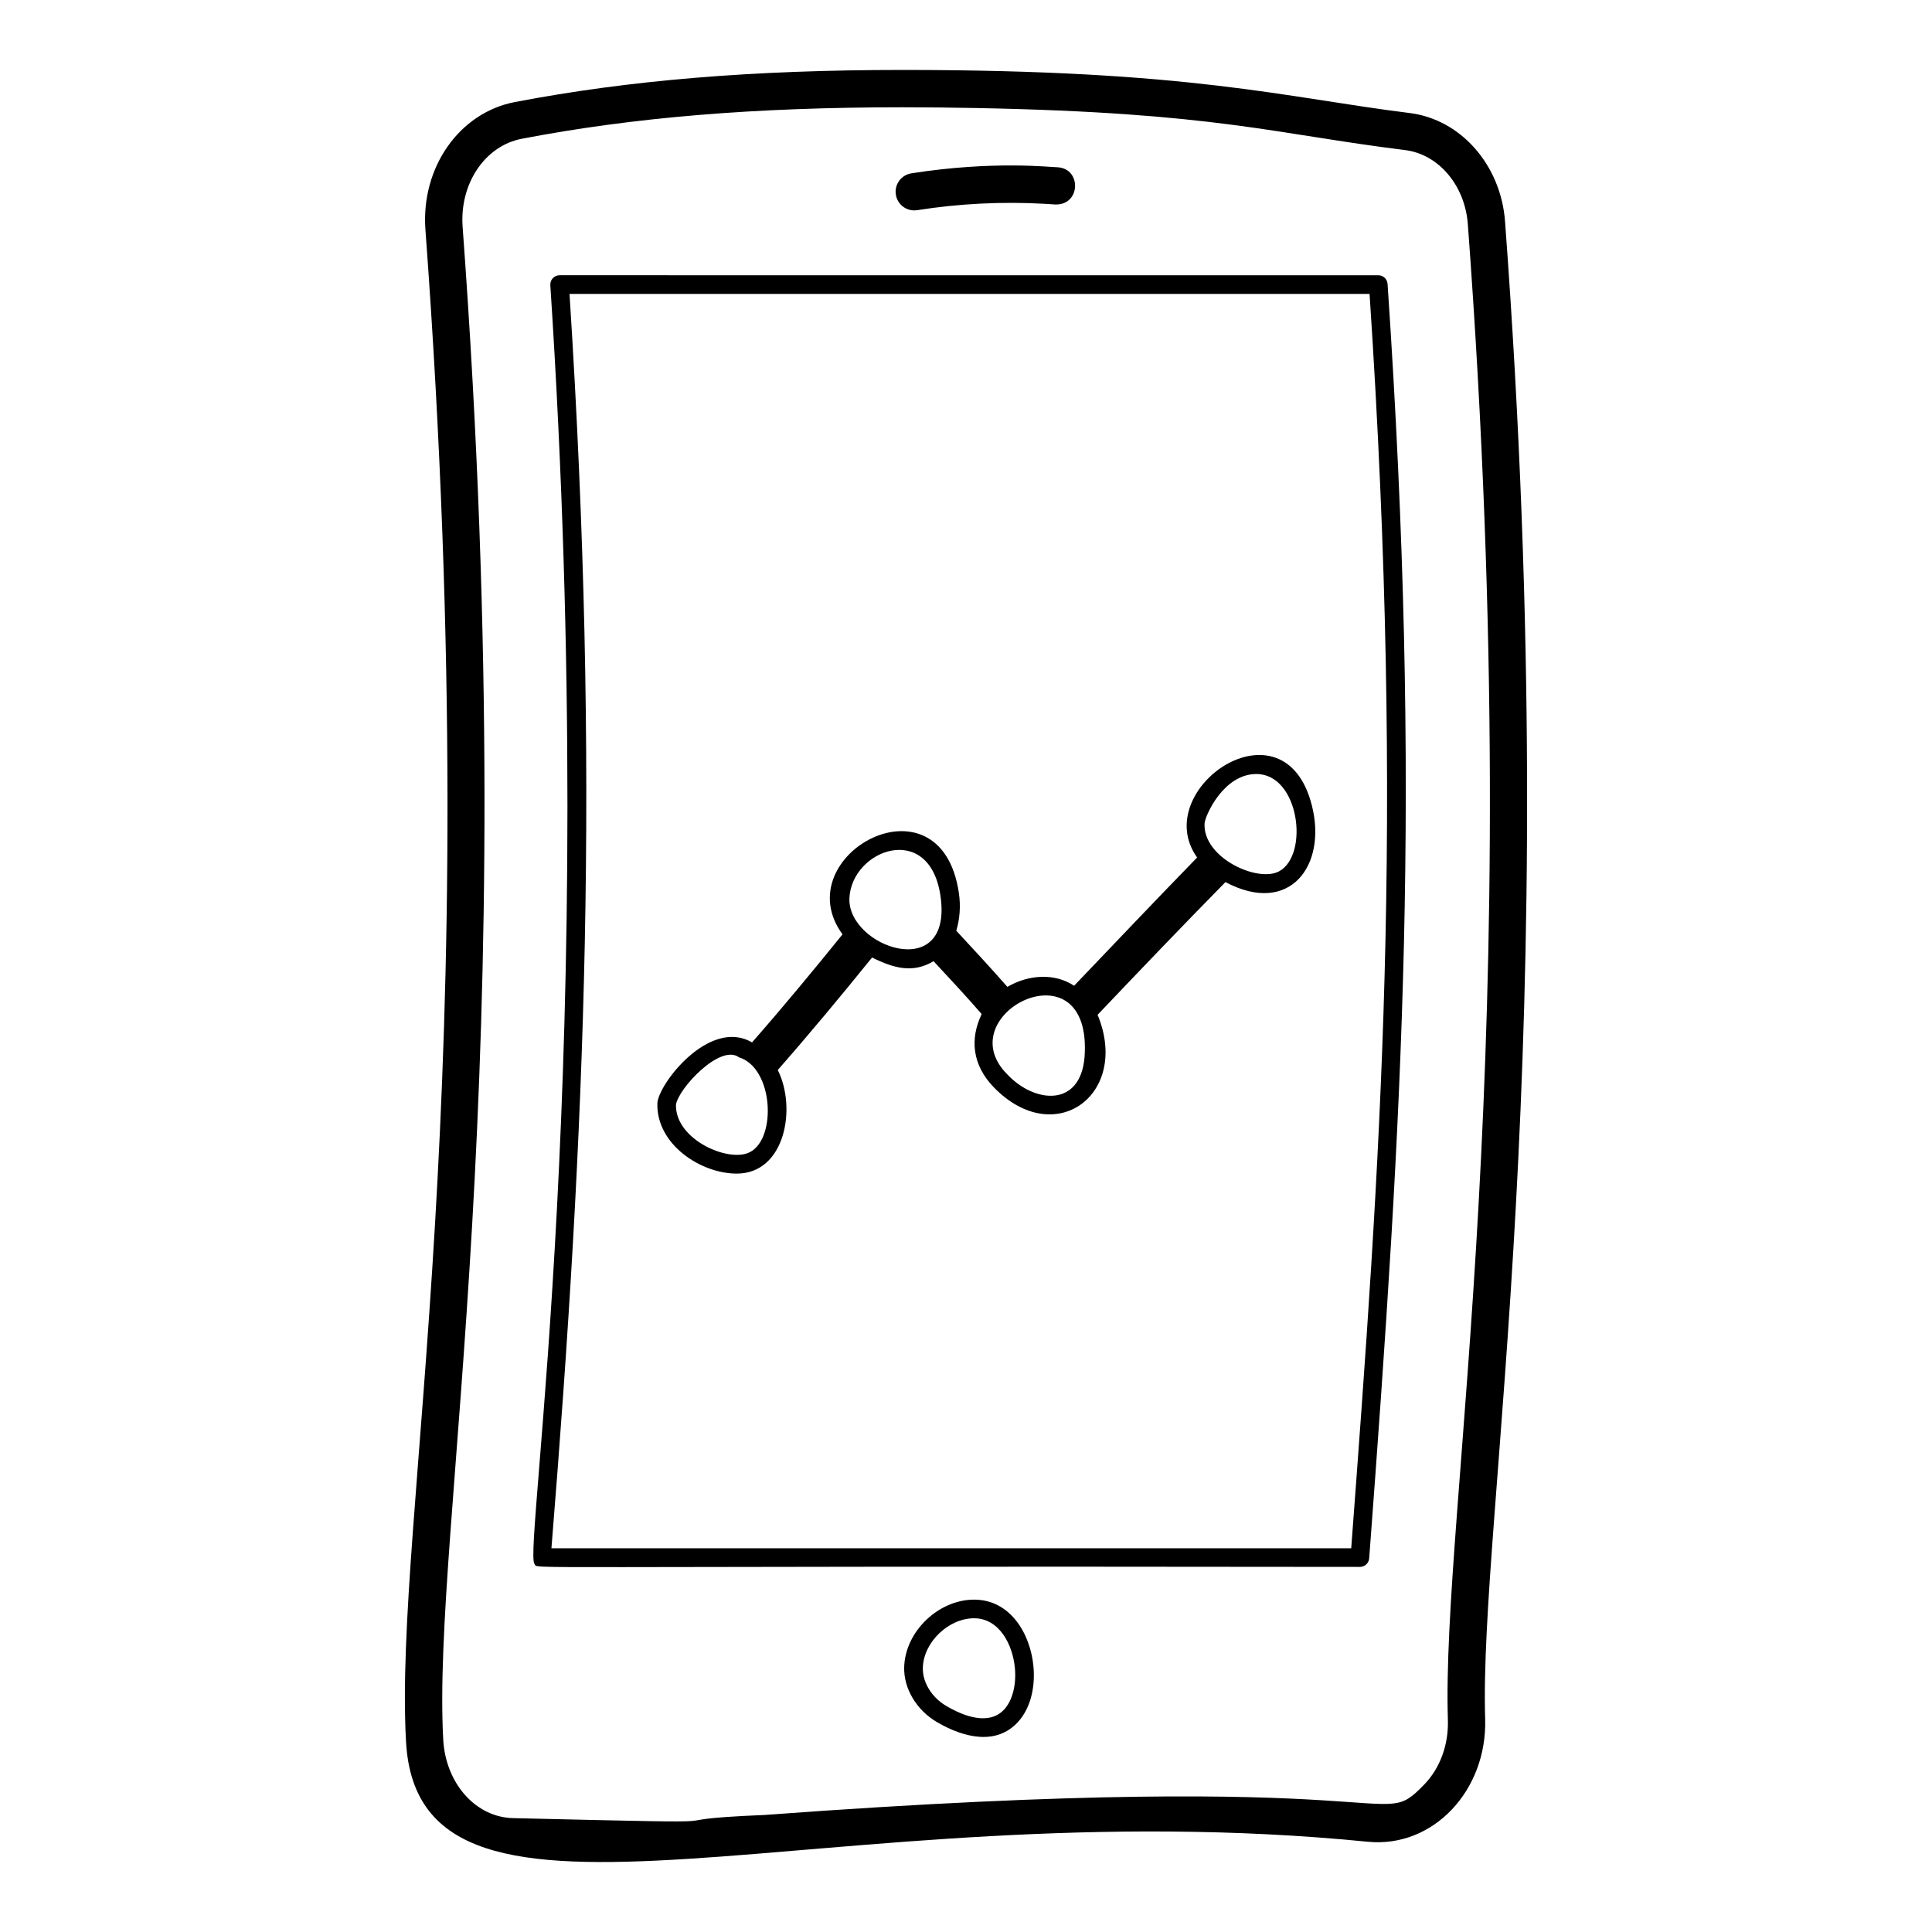<?xml version="1.0" encoding="UTF-8"?>
<!-- Uploaded to: SVG Repo, www.svgrepo.com, Generator: SVG Repo Mixer Tools -->
<svg fill="#000000" width="800px" height="800px" version="1.1" viewBox="144 144 512 512" xmlns="http://www.w3.org/2000/svg">
 <g>
  <path d="m285.64 558.45c1.391 1.52-12.477 0.488 218.75 0.797 1.293 0 2.363-1 2.461-2.285 8.922-119.05 14-202.49 4.871-337.71-0.086-1.297-1.156-2.305-2.461-2.305l-216.96-0.004c-0.684 0-1.332 0.285-1.805 0.781-0.465 0.496-0.703 1.168-0.656 1.848 13.312 203.25-7.199 335.66-4.195 338.88zm9.289-336.56h212.02c9.414 141.55 2.809 230.1-4.863 332.42h-211.95c9.051-111.65 12.934-205.66 4.793-332.42z"/>
  <path d="m251.6 605.52c3.359 61.77 110.98 12.301 254.87 26.562 17.355 1.73 31.688-13.645 31.113-32.555-1.664-52.879 21.605-177.43 5.266-396.88-1.117-14.938-11.742-27.004-25.246-28.688-33.383-4.16-57.816-11.422-134.38-11.422-39.805 0-72.469 2.707-102.79 8.512-14.723 2.82-24.898 17.344-23.691 33.789 16.855 228.38-8.391 341.43-5.144 400.68zm15.004-401.39c-0.848-11.441 5.902-21.484 15.688-23.359 29.703-5.691 61.77-8.34 100.94-8.34 6.504 0 13.016 0.074 19.535 0.199 63.418 1.223 78.902 6.836 113.62 11.148 8.855 1.105 15.84 9.352 16.602 19.617 16.383 219.91-7.019 340.59-5.285 396.45 0.203 6.527-2.074 12.738-6.242 17.043-12.906 13.312-0.984-4.793-174.8 8.094-35.375 1.484 5.453 2.547-66.699 0.84-9.906-0.23-17.867-9.188-18.504-20.832-3.027-55.684 21.789-175.07 5.141-400.86z"/>
  <path d="m402.14 567.92c-9.391 0-18.285 8.406-18.523 17.938-0.137 5.656 3.289 11.367 8.723 14.539 7.273 4.242 15.785 6.129 21.445-0.059 3.144-3.445 4.629-8.816 4.09-14.742-0.789-8.512-6.047-17.676-15.734-17.676zm8 29.086c-3.125 3.445-8.539 3.078-15.309-0.875-3.906-2.281-6.367-6.266-6.269-10.152 0.172-6.773 6.805-13.121 13.582-13.121 6.59 0 10.227 6.84 10.812 13.191 0.414 4.481-0.648 8.574-2.816 10.957z"/>
  <path d="m461.25 371.25c-10.965 11.262-21.734 22.621-32.598 33.984-5.168-3.445-12.148-2.949-17.684 0.297-4.453-5.078-9-9.977-13.543-14.879 0.906-3.023 1.219-6.453 0.684-10.039-4.816-32.551-46.078-9.883-30.832 11.004-7.856 9.711-15.809 19.324-23.98 28.633-11.328-6.609-24.973 11.203-25.09 16.199-0.258 10.828 11.477 18.57 21.043 18.57 12.777 0 15.938-17.32 10.867-27.461 8.477-9.648 16.773-19.648 24.992-29.805 5.856 2.902 10.852 4.223 16.297 0.973 4.293 4.625 8.629 9.262 12.746 14.012-3.148 6.586-2.539 13.488 3.262 19.461 16.207 16.586 36.152 1.742 27.461-19.262 11.164-11.754 22.426-23.512 33.883-35.168 17.105 9.059 26.922-4.441 22.918-20.25-7.301-29.199-43.344-4.359-30.426 13.73zm-118.45 78.043c-5.547 2.996-19.93-3.266-19.66-12.547 0.703-4.406 11.805-16.211 16.695-12.547 9.09 2.797 10.055 21.34 2.965 25.094zm26.305-67.312c0.629-12.891 21.184-20.402 24.117-0.645 3.512 23.539-24.73 13.66-24.117 0.645zm41.859 46.762c-16.094-16.094 22.734-35.441 20.449-4.543-1.137 13.324-13.227 12.203-20.449 4.543zm72.012-53.836c-5.68 3.074-20.188-3.586-19.758-12.645 0.113-2.078 5.019-13.141 13.73-13.141 11.398 0 14.055 21.461 6.027 25.785z"/>
  <path d="m386.28 199.76c0.262 0 0.52-0.02 0.781-0.059 11.086-1.75 22.391-2.316 33.59-1.699l3.019 0.188c6.707 0.207 7.019-9.441 0.656-9.859-2.023-0.02-17.062-1.801-38.809 1.605-2.691 0.426-4.535 2.953-4.109 5.648 0.387 2.438 2.488 4.176 4.871 4.176z"/>
 </g>
</svg>